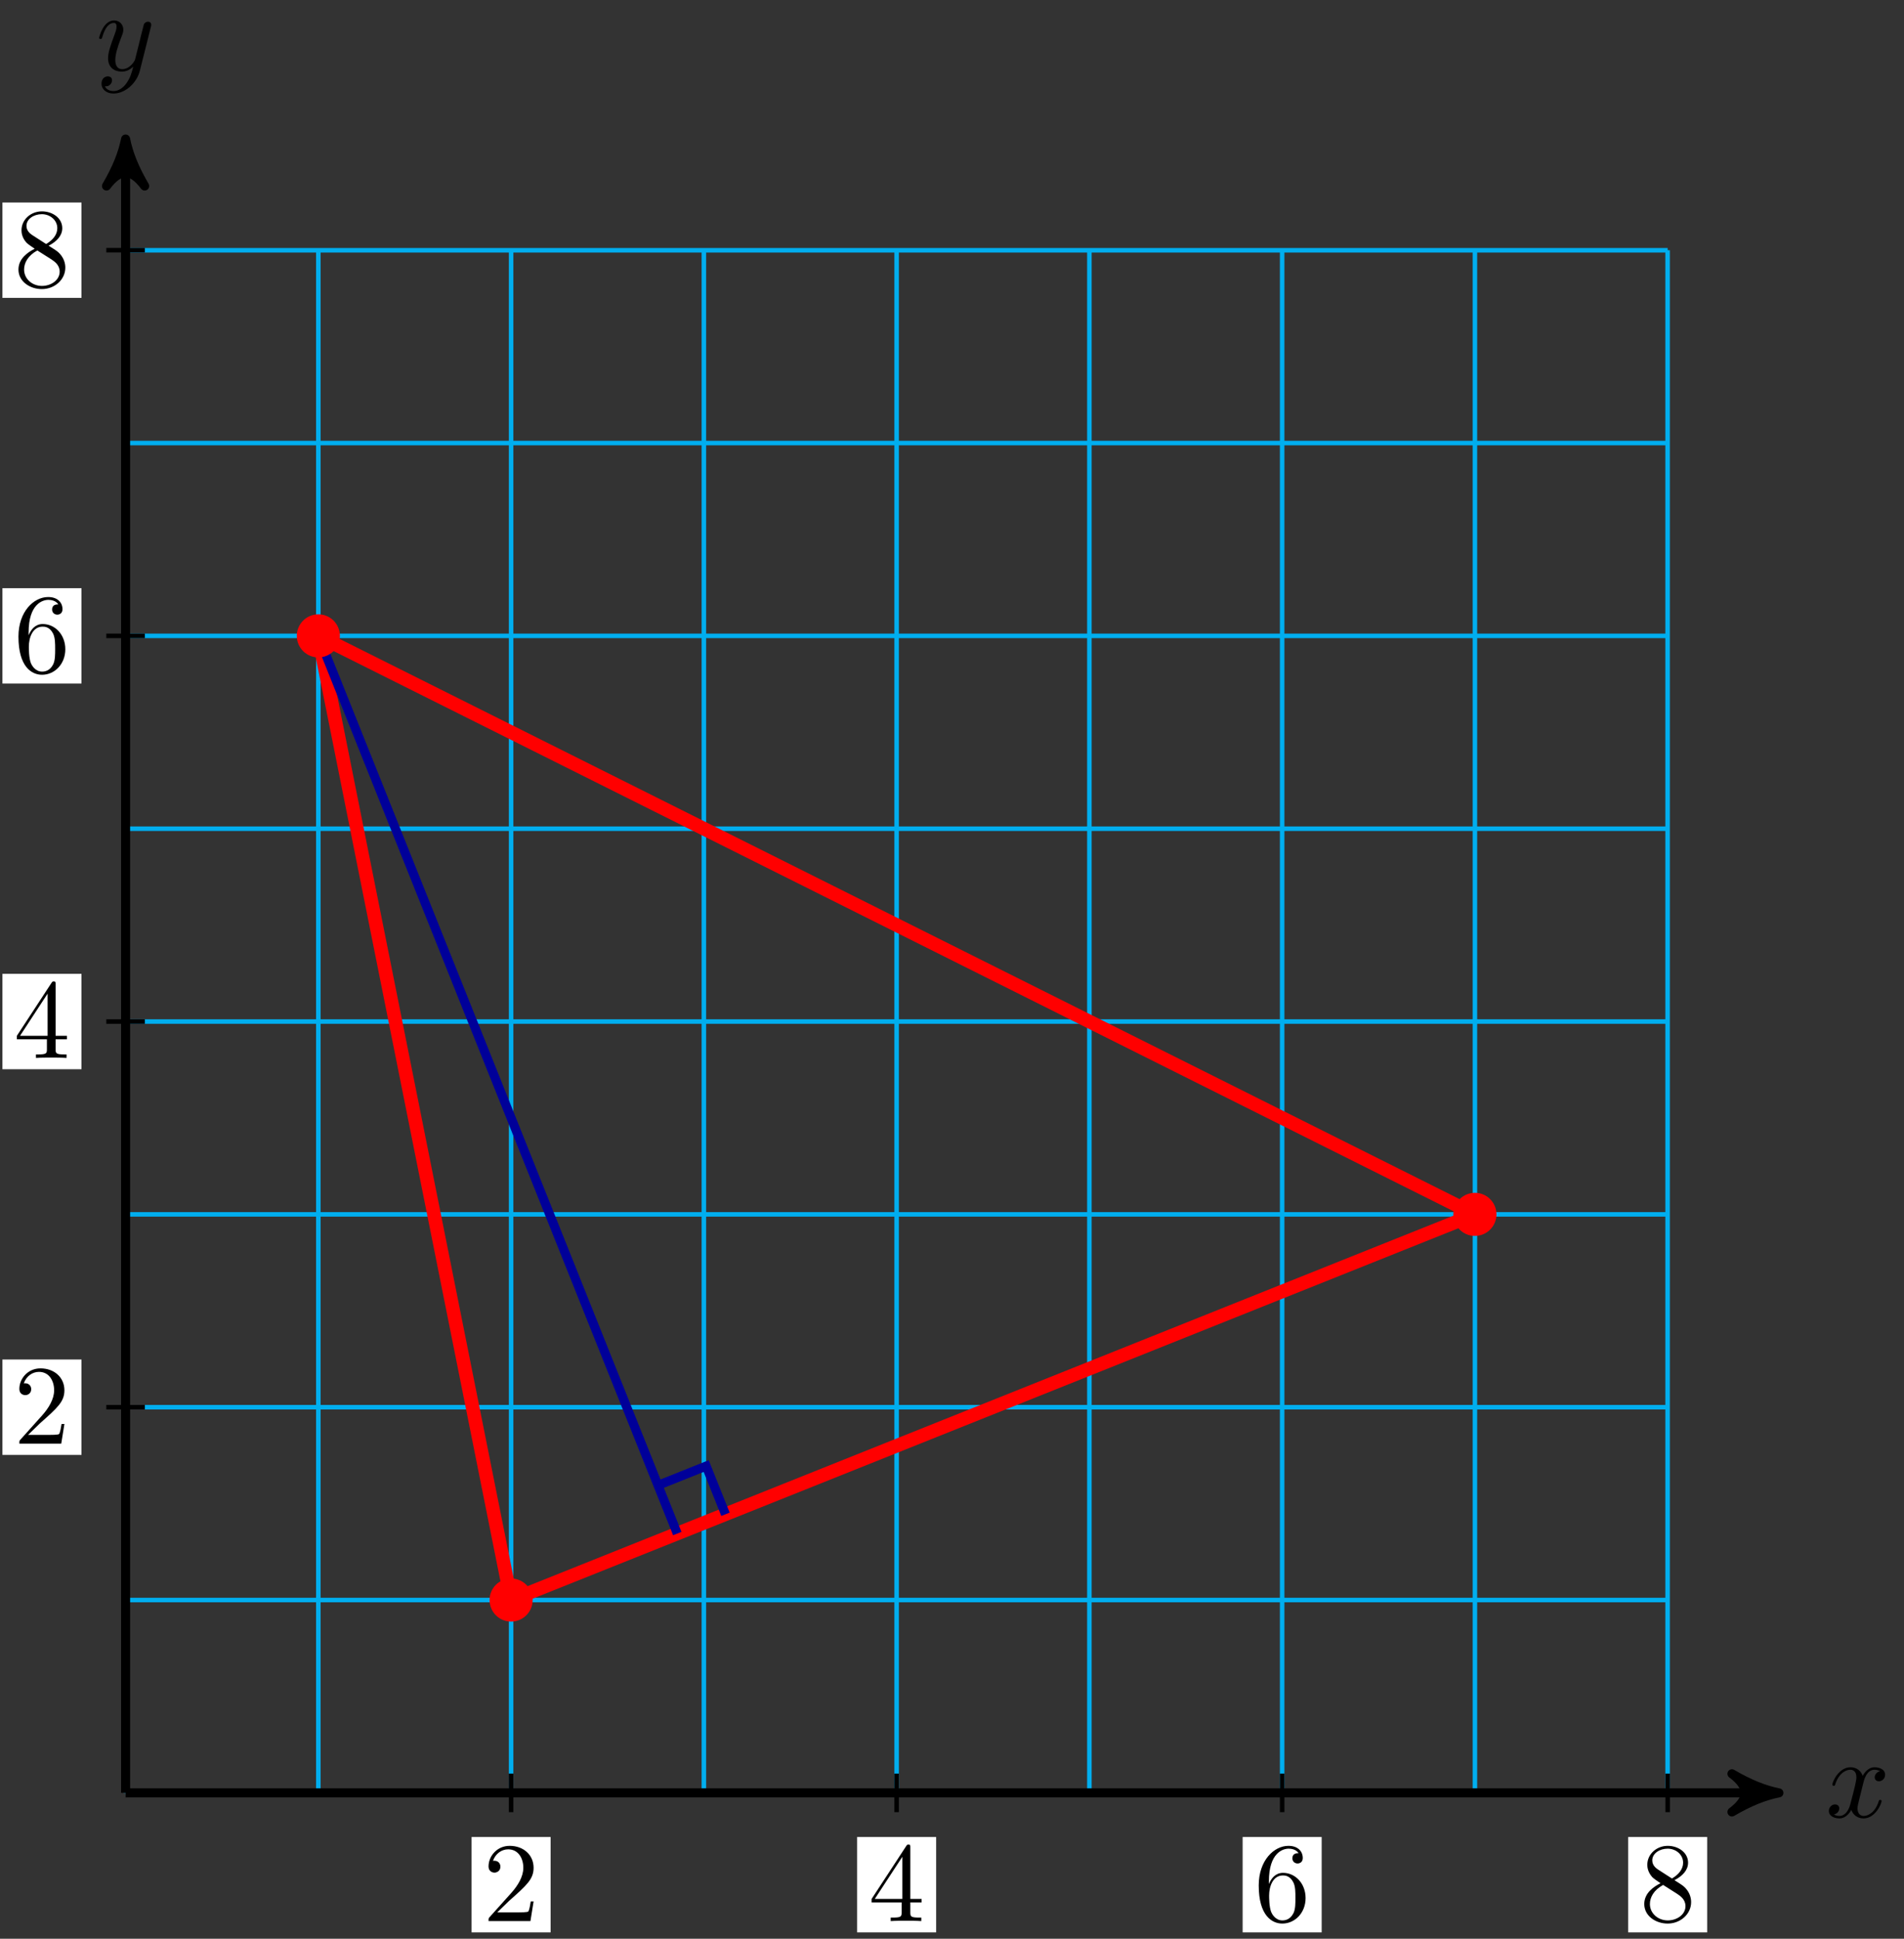 <svg xmlns="http://www.w3.org/2000/svg" xmlns:xlink="http://www.w3.org/1999/xlink" version="1.1" width="168" height="171" viewBox="0 0 168 171">
<rect x="0" y="0" width="168" height="171" fill="#333333" stroke="none"/>
<defs>
<path id="font_1_1" d="M.334 .302C.34 .328 .363 .42 .433 .42 .438 .42 .462 .42 .483 .407 .455 .402 .435 .377 .435 .353 .435 .337 .446 .318 .473 .318 .495 .318 .527 .336 .527 .376 .527 .428 .468 .442 .434 .442 .376 .442 .341 .389 .329 .366 .304 .432 .25 .442 .221 .442 .117 .442 .06 .313 .06 .288 .06 .278 .07 .278 .072 .278 .08 .278 .083 .28 .085 .289 .119 .395 .185 .42 .219 .42 .238 .42 .273 .411 .273 .353 .273 .322 .256 .255 .219 .115 .203 .053 .168 .011 .124 .011 .118 .011 .095 .011 .074 .024 .099 .029 .121 .05 .121 .078 .121 .105 .099 .113 .084 .113 .054 .113 .029 .087 .029 .055 .029 .009 .079-.011 .123-.011 .189-.011 .225 .059 .228 .065 .24 .028 .276-.011 .336-.011 .439-.011 .496 .118 .496 .143 .496 .153 .487 .153 .484 .153 .475 .153 .473 .149 .471 .142 .438 .035 .37 .011 .338 .011 .299 .011 .283 .043 .283 .077 .283 .099 .289 .121 .3 .165L.334 .302Z"/>
<path id="font_1_2" d="M.486 .381C.49 .395 .49 .397 .49 .404 .49 .422 .476 .431 .461 .431 .451 .431 .435 .425 .426 .41 .424 .405 .416 .374 .412 .356 .405 .33 .398 .303 .392 .276L.347 .096C.343 .081 .3 .011 .234 .011 .183 .011 .172 .055 .172 .092 .172 .138 .189 .2 .223 .288 .239 .329 .243 .34 .243 .36 .243 .405 .211 .442 .161 .442 .066 .442 .029 .297 .029 .288 .029 .278 .039 .278 .041 .278 .051 .278 .052 .28 .057 .296 .084 .39 .124 .42 .158 .42 .166 .42 .183 .42 .183 .388 .183 .363 .173 .337 .166 .318 .126 .212 .108 .155 .108 .108 .108 .019 .171-.011 .23-.011 .269-.011 .303 .006 .331 .034 .318-.018 .306-.067 .266-.12 .24-.154 .202-.183 .156-.183 .142-.183 .097-.18 .08-.141 .096-.141 .109-.141 .123-.129 .133-.12 .143-.107 .143-.088 .143-.057 .116-.053 .106-.053 .083-.053 .05-.069 .05-.118 .05-.168 .094-.205 .156-.205 .259-.205 .362-.114 .39-.001L.486 .381Z"/>
<path id="font_2_1" d="M.127 .077 .233 .18C.389 .318 .449 .372 .449 .472 .449 .586 .359 .666 .237 .666 .124 .666 .05 .574 .05 .485 .05 .429 .1 .429 .103 .429 .12 .429 .155 .441 .155 .482 .155 .508 .137 .534 .102 .534 .094 .534 .092 .534 .089 .533 .112 .598 .166 .635 .224 .635 .315 .635 .358 .554 .358 .472 .358 .392 .308 .313 .253 .251L.061 .037C.05 .026 .05 .024 .05 0H.421L.449 .174H.424C.419 .144 .412 .1 .402 .085 .395 .077 .329 .077 .307 .077H.127Z"/>
<path id="font_2_2" d="M.294 .165V.078C.294 .042 .292 .031 .218 .031H.197V0C.238 .003 .29 .003 .332 .003 .374 .003 .427 .003 .468 0V.031H.447C.373 .031 .371 .042 .371 .078V.165H.471V.196H.371V.651C.371 .671 .371 .677 .355 .677 .346 .677 .343 .677 .335 .665L.028 .196V.165H.294M.3 .196H.056L.3 .569V.196Z"/>
<path id="font_2_3" d="M.132 .328V.352C.132 .605 .256 .641 .307 .641 .331 .641 .373 .635 .395 .601 .38 .601 .34 .601 .34 .556 .34 .525 .364 .51 .386 .51 .402 .51 .432 .519 .432 .558 .432 .618 .388 .666 .305 .666 .177 .666 .042 .537 .042 .316 .042 .049 .158-.022 .251-.022 .362-.022 .457 .072 .457 .204 .457 .331 .368 .427 .257 .427 .189 .427 .152 .376 .132 .328M.251 .006C.188 .006 .158 .066 .152 .081 .134 .128 .134 .208 .134 .226 .134 .304 .166 .404 .256 .404 .272 .404 .318 .404 .349 .342 .367 .305 .367 .254 .367 .205 .367 .157 .367 .107 .35 .071 .32 .011 .274 .006 .251 .006Z"/>
<path id="font_2_4" d="M.163 .457C.117 .487 .113 .521 .113 .538 .113 .599 .178 .641 .249 .641 .322 .641 .386 .589 .386 .517 .386 .46 .347 .412 .287 .377L.163 .457M.309 .362C.381 .399 .43 .451 .43 .517 .43 .609 .341 .666 .25 .666 .15 .666 .069 .592 .069 .499 .069 .481 .071 .436 .113 .389 .124 .377 .161 .352 .186 .335 .128 .306 .042 .25 .042 .151 .042 .045 .144-.022 .249-.022 .362-.022 .457 .061 .457 .168 .457 .204 .446 .249 .408 .291 .389 .312 .373 .322 .309 .362M.209 .32 .332 .242C.36 .223 .407 .193 .407 .132 .407 .058 .332 .006 .25 .006 .164 .006 .092 .068 .092 .151 .092 .209 .124 .273 .209 .32Z"/>
</defs>
<path transform="matrix(1,0,0,-1,11.081,158.135)" stroke-width=".399" stroke-linecap="butt" stroke-miterlimit="10" stroke-linejoin="miter" fill="none" stroke="#00aeef" d="M0 0H136.066M0 17.008H136.066M0 34.017H136.066M0 51.025H136.066M0 68.033H136.066M0 85.041H136.066M0 102.05H136.066M0 119.058H136.066M0 136.06H136.066M0 0V136.066M17.008 0V136.066M34.017 0V136.066M51.025 0V136.066M68.033 0V136.066M85.041 0V136.066M102.05 0V136.066M119.058 0V136.066M136.06 0V136.066M136.066 136.066"/>
<path transform="matrix(1,0,0,-1,11.081,158.135)" stroke-width=".797" stroke-linecap="butt" stroke-miterlimit="10" stroke-linejoin="miter" fill="none" stroke="#000000" d="M0 0H144.836"/>
<path transform="matrix(1,0,0,-1,155.926,158.135)" d="M1.036 0C-.259 .259-1.554 .777-3.108 1.684-1.554 .518-1.554-.518-3.108-1.684-1.554-.777-.259-.259 1.036 0Z"/>
<path transform="matrix(1,0,0,-1,155.926,158.135)" stroke-width=".797" stroke-linecap="butt" stroke-linejoin="round" fill="none" stroke="#000000" d="M1.036 0C-.259 .259-1.554 .777-3.108 1.684-1.554 .518-1.554-.518-3.108-1.684-1.554-.777-.259-.259 1.036 0Z"/>
<use data-text="x" xlink:href="#font_1_1" transform="matrix(9.963,0,0,-9.963,161.08,160.28)"/>
<path transform="matrix(1,0,0,-1,11.081,158.135)" stroke-width=".797" stroke-linecap="butt" stroke-miterlimit="10" stroke-linejoin="miter" fill="none" stroke="#000000" d="M0 0V144.836"/>
<path transform="matrix(0,-1,-1,-0,11.081,13.299)" d="M1.036 0C-.259 .259-1.554 .777-3.108 1.684-1.554 .518-1.554-.518-3.108-1.684-1.554-.777-.259-.259 1.036 0Z"/>
<path transform="matrix(0,-1,-1,-0,11.081,13.299)" stroke-width=".797" stroke-linecap="butt" stroke-linejoin="round" fill="none" stroke="#000000" d="M1.036 0C-.259 .259-1.554 .777-3.108 1.684-1.554 .518-1.554-.518-3.108-1.684-1.554-.777-.259-.259 1.036 0Z"/>
<use data-text="y" xlink:href="#font_1_2" transform="matrix(9.963,0,0,-9.963,8.46,6.208)"/>
<path transform="matrix(1,0,0,-1,11.081,158.135)" stroke-width=".399" stroke-linecap="butt" stroke-miterlimit="10" stroke-linejoin="miter" fill="none" stroke="#000000" d="M34.017 1.701V-1.701"/>
<path transform="matrix(1,0,0,-1,11.081,158.135)" d="M30.53-12.305H37.503V-3.892H30.53Z" fill="#ffffff"/>
<use data-text="2" xlink:href="#font_2_1" transform="matrix(9.963,0,0,-9.963,42.609,169.444)"/>
<path transform="matrix(1,0,0,-1,11.081,158.135)" stroke-width=".399" stroke-linecap="butt" stroke-miterlimit="10" stroke-linejoin="miter" fill="none" stroke="#000000" d="M68.033 1.701V-1.701"/>
<path transform="matrix(1,0,0,-1,11.081,158.135)" d="M64.546-12.305H71.52V-3.892H64.546Z" fill="#ffffff"/>
<use data-text="4" xlink:href="#font_2_2" transform="matrix(9.963,0,0,-9.963,76.627,169.444)"/>
<path transform="matrix(1,0,0,-1,11.081,158.135)" stroke-width=".399" stroke-linecap="butt" stroke-miterlimit="10" stroke-linejoin="miter" fill="none" stroke="#000000" d="M102.05 1.701V-1.701"/>
<path transform="matrix(1,0,0,-1,11.081,158.135)" d="M98.563-12.305H105.537V-3.892H98.563Z" fill="#ffffff"/>
<use data-text="6" xlink:href="#font_2_3" transform="matrix(9.963,0,0,-9.963,110.646,169.444)"/>
<path transform="matrix(1,0,0,-1,11.081,158.135)" stroke-width=".399" stroke-linecap="butt" stroke-miterlimit="10" stroke-linejoin="miter" fill="none" stroke="#000000" d="M136.066 1.701V-1.701"/>
<path transform="matrix(1,0,0,-1,11.081,158.135)" d="M132.579-12.305H139.553V-3.892H132.579Z" fill="#ffffff"/>
<use data-text="8" xlink:href="#font_2_4" transform="matrix(9.963,0,0,-9.963,144.664,169.444)"/>
<path transform="matrix(1,0,0,-1,11.081,158.135)" stroke-width=".399" stroke-linecap="butt" stroke-miterlimit="10" stroke-linejoin="miter" fill="none" stroke="#000000" d="M1.701 34.017H-1.701"/>
<path transform="matrix(1,0,0,-1,11.081,158.135)" d="M-10.866 29.81H-3.892V38.223H-10.866Z" fill="#ffffff"/>
<use data-text="2" xlink:href="#font_2_1" transform="matrix(9.963,0,0,-9.963,1.21,127.329)"/>
<path transform="matrix(1,0,0,-1,11.081,158.135)" stroke-width=".399" stroke-linecap="butt" stroke-miterlimit="10" stroke-linejoin="miter" fill="none" stroke="#000000" d="M1.701 68.033H-1.701"/>
<path transform="matrix(1,0,0,-1,11.081,158.135)" d="M-10.866 63.827H-3.892V72.24H-10.866Z" fill="#ffffff"/>
<use data-text="4" xlink:href="#font_2_2" transform="matrix(9.963,0,0,-9.963,1.21,93.312)"/>
<path transform="matrix(1,0,0,-1,11.081,158.135)" stroke-width=".399" stroke-linecap="butt" stroke-miterlimit="10" stroke-linejoin="miter" fill="none" stroke="#000000" d="M1.701 102.05H-1.701"/>
<path transform="matrix(1,0,0,-1,11.081,158.135)" d="M-10.866 97.843H-3.892V106.256H-10.866Z" fill="#ffffff"/>
<use data-text="6" xlink:href="#font_2_3" transform="matrix(9.963,0,0,-9.963,1.21,59.296)"/>
<path transform="matrix(1,0,0,-1,11.081,158.135)" stroke-width=".399" stroke-linecap="butt" stroke-miterlimit="10" stroke-linejoin="miter" fill="none" stroke="#000000" d="M1.701 136.066H-1.701"/>
<path transform="matrix(1,0,0,-1,11.081,158.135)" d="M-10.866 131.86H-3.892V140.273H-10.866Z" fill="#ffffff"/>
<use data-text="8" xlink:href="#font_2_4" transform="matrix(9.963,0,0,-9.963,1.21,25.279)"/>
<path transform="matrix(1,0,0,-1,11.081,158.135)" stroke-width="1.196" stroke-linecap="butt" stroke-miterlimit="10" stroke-linejoin="miter" fill="none" stroke="#ff0000" d="M34.017 17.008 119.058 51.025 17.008 102.05Z"/>
<path transform="matrix(1,0,0,-1,11.081,158.135)" stroke-width=".797" stroke-linecap="butt" stroke-miterlimit="10" stroke-linejoin="miter" fill="none" stroke="#000099" d="M17.008 102.05 48.679 22.873"/>
<path transform="matrix(1,0,0,-1,11.081,158.135)" stroke-width=".797" stroke-linecap="butt" stroke-miterlimit="10" stroke-linejoin="miter" fill="none" stroke="#000099" d="M46.978 27.125 51.23 28.826 52.931 24.574"/>
<path transform="matrix(1,0,0,-1,11.081,158.135)" d="M35.717 17.008C35.717 17.948 34.956 18.709 34.017 18.709 33.077 18.709 32.316 17.948 32.316 17.008 32.316 16.069 33.077 15.307 34.017 15.307 34.956 15.307 35.717 16.069 35.717 17.008ZM34.017 17.008" fill="#ff0000"/>
<path transform="matrix(1,0,0,-1,11.081,158.135)" stroke-width=".399" stroke-linecap="butt" stroke-miterlimit="10" stroke-linejoin="miter" fill="none" stroke="#ff0000" d="M35.717 17.008C35.717 17.948 34.956 18.709 34.017 18.709 33.077 18.709 32.316 17.948 32.316 17.008 32.316 16.069 33.077 15.307 34.017 15.307 34.956 15.307 35.717 16.069 35.717 17.008ZM34.017 17.008"/>
<path transform="matrix(1,0,0,-1,11.081,158.135)" d="M120.759 51.025C120.759 51.964 119.997 52.726 119.058 52.726 118.118 52.726 117.357 51.964 117.357 51.025 117.357 50.085 118.118 49.324 119.058 49.324 119.997 49.324 120.759 50.085 120.759 51.025ZM119.058 51.025" fill="#ff0000"/>
<path transform="matrix(1,0,0,-1,11.081,158.135)" stroke-width=".399" stroke-linecap="butt" stroke-miterlimit="10" stroke-linejoin="miter" fill="none" stroke="#ff0000" d="M120.759 51.025C120.759 51.964 119.997 52.726 119.058 52.726 118.118 52.726 117.357 51.964 117.357 51.025 117.357 50.085 118.118 49.324 119.058 49.324 119.997 49.324 120.759 50.085 120.759 51.025ZM119.058 51.025"/>
<path transform="matrix(1,0,0,-1,11.081,158.135)" d="M18.709 102.05C18.709 102.989 17.948 103.75 17.008 103.75 16.069 103.75 15.307 102.989 15.307 102.05 15.307 101.11 16.069 100.349 17.008 100.349 17.948 100.349 18.709 101.11 18.709 102.05ZM17.008 102.05" fill="#ff0000"/>
<path transform="matrix(1,0,0,-1,11.081,158.135)" stroke-width=".399" stroke-linecap="butt" stroke-miterlimit="10" stroke-linejoin="miter" fill="none" stroke="#ff0000" d="M18.709 102.05C18.709 102.989 17.948 103.75 17.008 103.75 16.069 103.75 15.307 102.989 15.307 102.05 15.307 101.11 16.069 100.349 17.008 100.349 17.948 100.349 18.709 101.11 18.709 102.05ZM17.008 102.05"/>
</svg>

